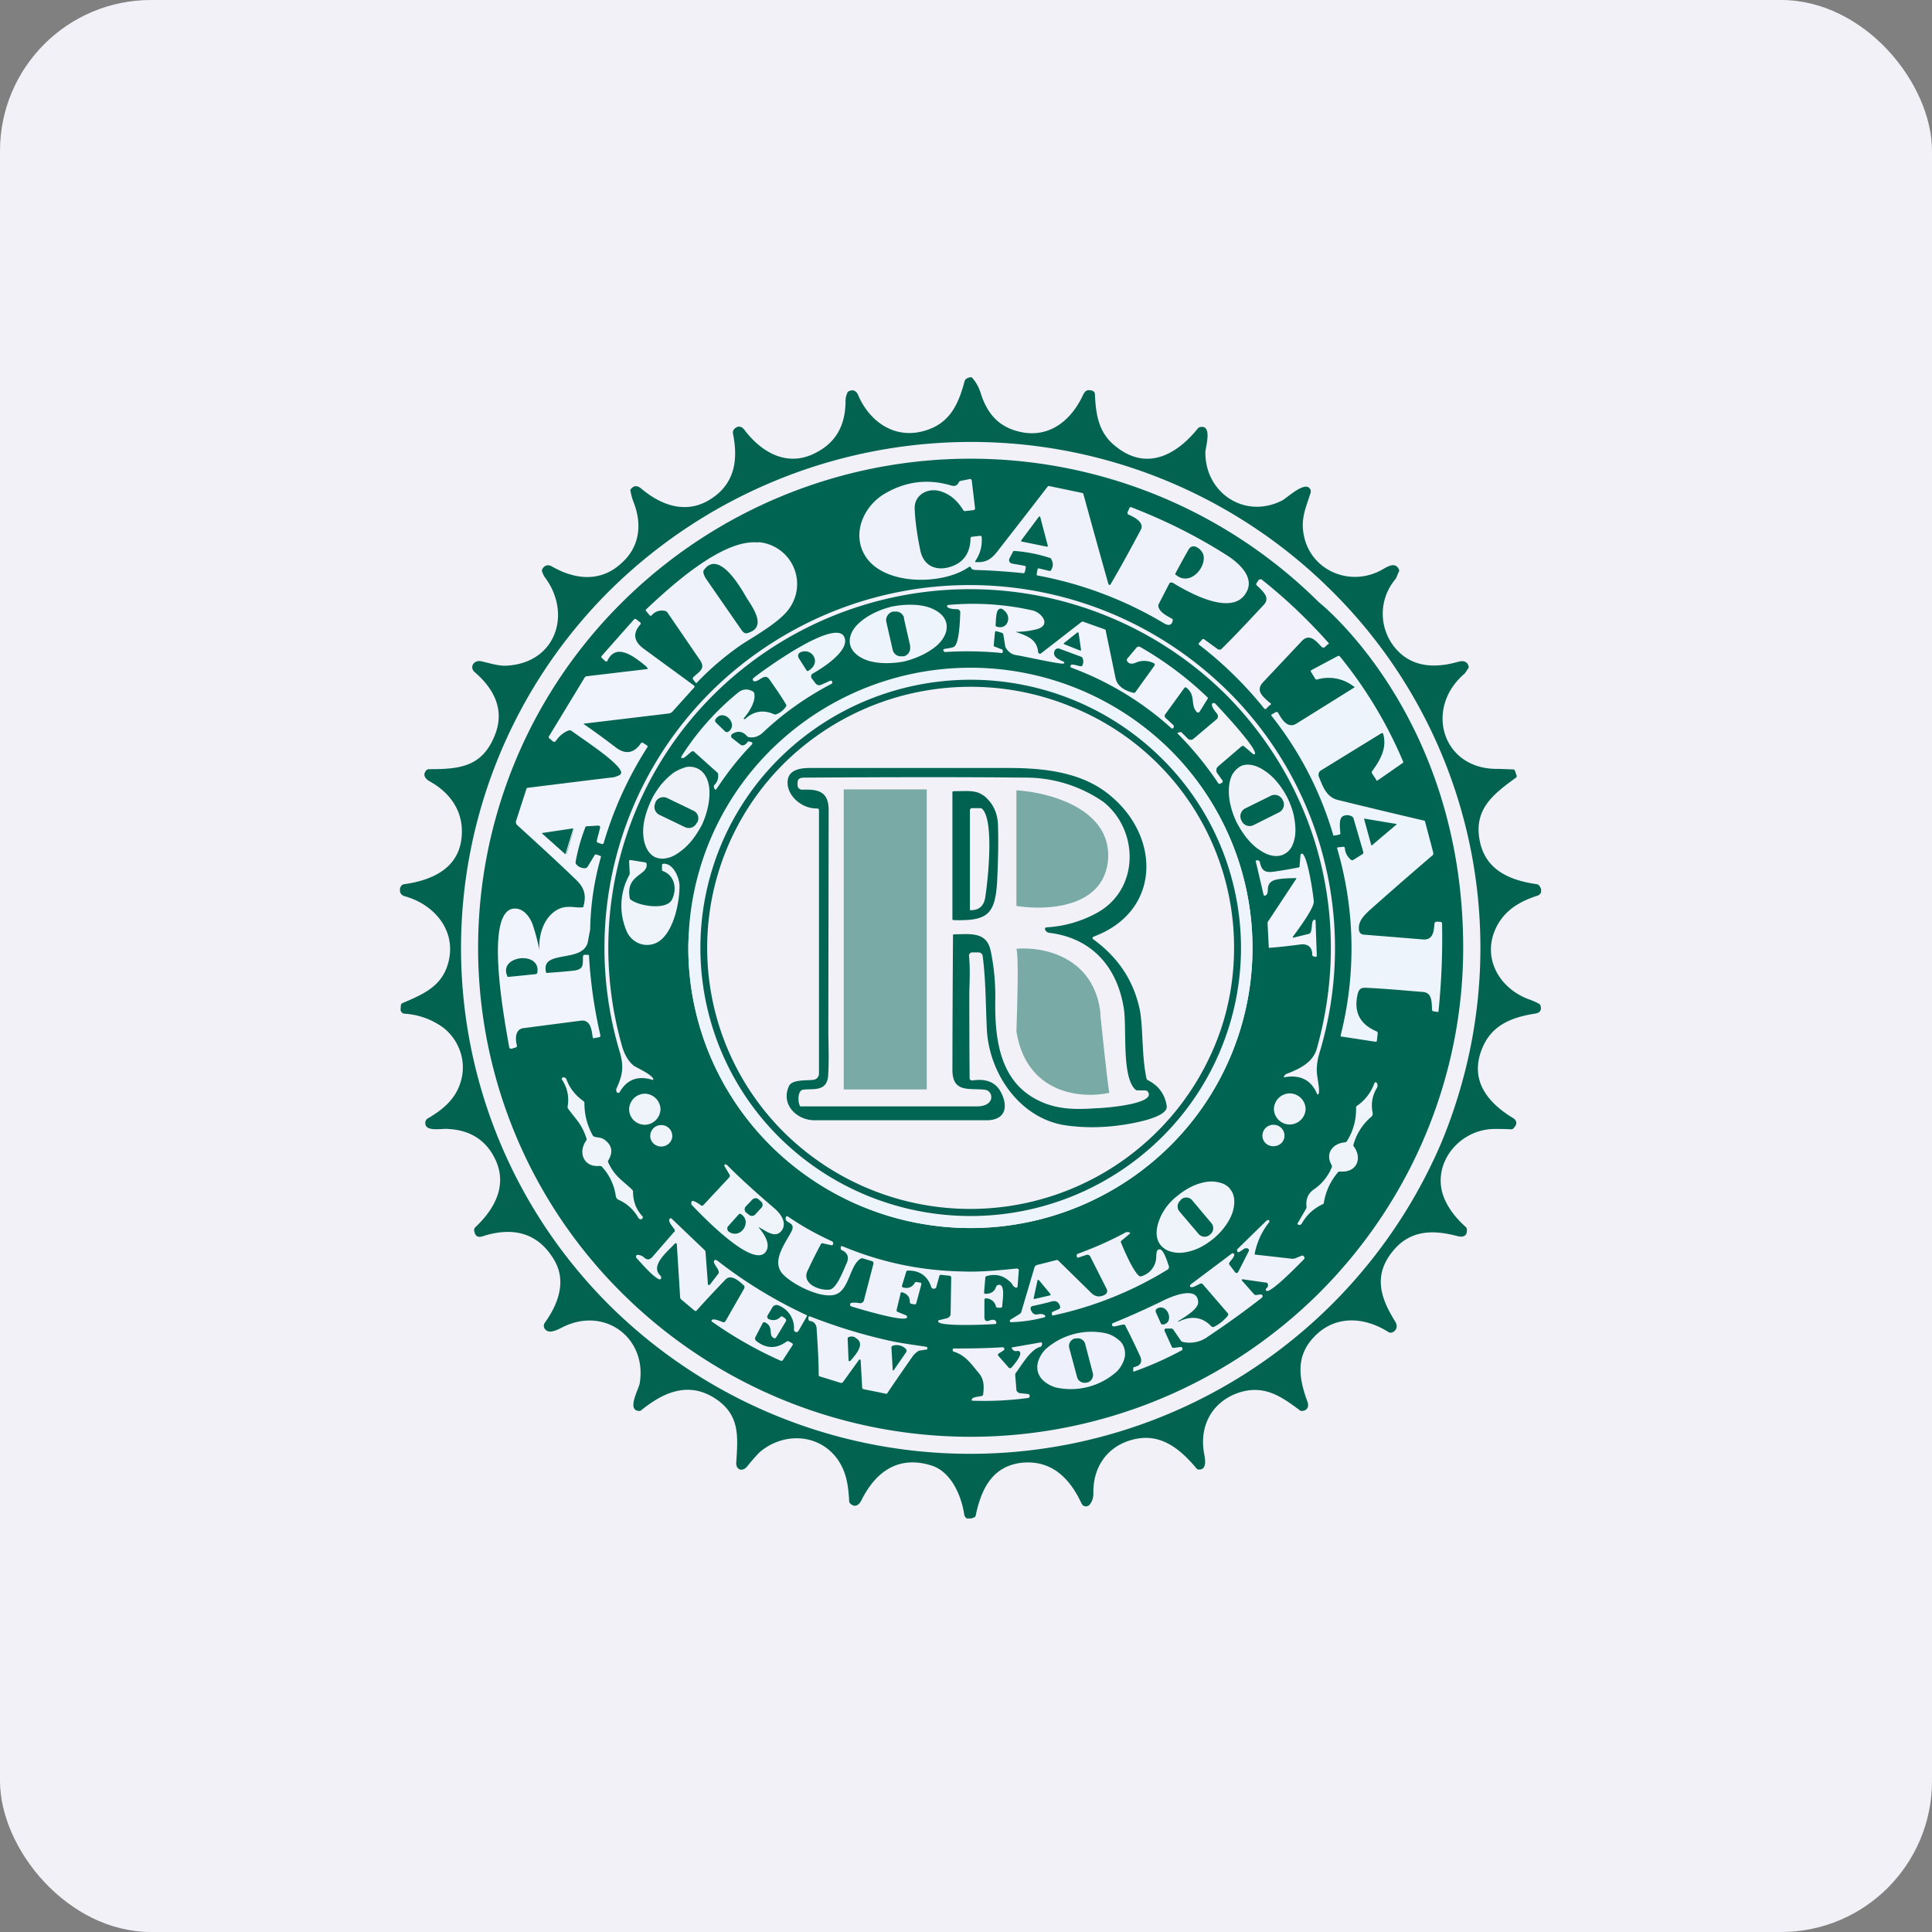 <!-- by FastBull --><svg xmlns="http://www.w3.org/2000/svg" width="64" height="64" viewBox="0 0 64 64"><rect x="0" y="0" width="64" height="64" fill="#808080" stroke="none"/><rect x="0" y="0" width="64" height="64" rx="5" ry="5" fill="#f2f1f8" /><path fill="#f2f1f8" d="M 2.75,2 L 61.55,2 L 61.55,60.80 L 2.75,60.80 L 2.75,2" /><path d="M 32.12,12.50 L 32.19,12.50 C 32.33,12.65 32.42,12.82 32.48,13 C 32.66,13.59 32.98,14.05 33.59,14.25 C 34.61,14.59 35.42,14.04 35.86,13.12 C 35.93,12.96 36,12.89 36.17,12.94 A 0.12,0.12 0 0,1 36.27,13.05 C 36.30,13.73 36.39,14.34 36.95,14.78 C 37.98,15.62 38.98,15.07 39.69,14.18 A 0.12,0.12 0 0,1 39.75,14.15 C 40.17,14.05 39.94,14.80 39.93,14.97 C 39.91,16.32 41.23,17.21 42.47,16.58 C 42.66,16.48 43.28,15.87 43.42,16.24 L 43.42,16.31 C 43.26,16.82 43.08,17.18 43.19,17.72 C 43.40,18.87 44.68,19.46 45.75,18.89 C 45.92,18.80 46.21,18.58 46.34,18.86 A 0.09,0.09 0 0,1 46.34,18.94 C 46.30,19.01 46.27,19.12 46.23,19.18 A 1.77,1.77 0 0,0 46.23,21.48 C 46.76,22.10 47.52,22.15 48.31,21.92 C 48.47,21.88 48.60,21.90 48.65,22.07 A 0.11,0.11 0 0,1 48.64,22.14 C 48.59,22.20 48.56,22.27 48.51,22.32 C 47.17,23.47 47.78,25.50 49.62,25.47 A 24.61,24.61 0 0,1 50.15,25.49 L 50.18,25.52 L 50.24,25.69 A 0.06,0.06 0 0,1 50.22,25.76 C 49.46,26.31 48.81,26.81 49.02,27.86 C 49.21,28.81 49.99,29.16 50.91,29.29 A 0.11,0.11 0 0,1 50.98,29.33 C 51.01,29.36 51.04,29.41 51.05,29.46 L 51.05,29.57 L 51,29.63 A 0.16,0.16 0 0,1 50.93,29.67 C 50.41,29.84 49.96,30.08 49.66,30.55 C 49.03,31.56 49.56,32.68 50.61,33.09 C 50.78,33.15 50.89,33.20 50.98,33.25 A 0.11,0.11 0 0,1 51.03,33.31 C 51.08,33.48 51,33.56 50.83,33.58 C 50.04,33.71 49.40,33.97 49.09,34.75 C 48.69,35.76 49.24,36.50 50.11,37.03 C 50.26,37.12 50.27,37.24 50.14,37.37 A 0.08,0.08 0 0,1 50.07,37.41 A 9.31,9.31 0 0,0 49.43,37.40 C 48.23,37.46 47.33,38.70 47.90,39.82 C 48.05,40.12 48.27,40.39 48.56,40.65 A 0.11,0.11 0 0,1 48.59,40.71 C 48.62,40.96 48.45,41 48.25,40.94 C 47.41,40.72 46.67,40.77 46.12,41.47 C 45.49,42.26 45.73,43 46.22,43.78 C 46.30,43.92 46.28,44.05 46.14,44.13 A 0.15,0.15 0 0,1 46,44.13 C 45.17,43.60 44.18,43.56 43.49,44.33 C 42.92,44.96 43.03,45.67 43.31,46.43 C 43.37,46.59 43.31,46.73 43.13,46.74 A 0.11,0.11 0 0,1 43.06,46.72 C 42.41,46.23 41.83,45.84 40.96,46.16 C 40.13,46.48 39.72,47.26 39.89,48.16 C 39.93,48.37 39.98,48.70 39.70,48.68 A 0.09,0.09 0 0,1 39.64,48.65 C 39.05,47.94 38.38,47.43 37.45,47.71 C 36.64,47.95 36.20,48.64 36.22,49.47 C 36.22,49.64 36.17,49.76 36.08,49.86 A 0.16,0.16 0 0,1 35.83,49.81 C 35.44,48.97 34.83,48.34 33.81,48.46 C 32.85,48.59 32.50,49.35 32.32,50.21 A 0.07,0.07 0 0,1 32.28,50.26 L 32.18,50.30 L 32.02,50.30 C 31.99,50.27 31.94,50.22 31.94,50.16 C 31.84,49.52 31.49,48.71 30.80,48.53 C 29.72,48.22 28.99,48.78 28.53,49.71 C 28.44,49.88 28.30,49.95 28.15,49.79 A 0.13,0.13 0 0,1 28.13,49.72 C 28.10,49.20 28.04,48.75 27.73,48.32 C 27.11,47.48 25.94,47.44 25.16,48.11 C 25.09,48.18 24.95,48.33 24.74,48.59 C 24.58,48.77 24.37,48.68 24.39,48.44 C 24.44,47.63 24.52,46.92 23.77,46.38 C 22.88,45.75 22.04,46.07 21.25,46.71 A 0.11,0.11 0 0,1 21.19,46.74 C 20.74,46.74 21.15,46.04 21.19,45.83 C 21.44,44.35 20.08,43.30 18.71,43.93 C 18.53,44.01 18.19,44.24 18.04,44.01 A 0.17,0.17 0 0,1 18.04,43.83 C 18.52,43.16 18.80,42.37 18.29,41.63 C 17.79,40.87 17.04,40.64 16.06,40.93 C 15.88,41 15.75,41 15.71,40.78 A 0.14,0.14 0 0,1 15.75,40.65 C 16.48,39.96 16.89,39.08 16.25,38.13 C 15.94,37.68 15.47,37.43 14.85,37.40 C 14.64,37.37 14.05,37.52 14.09,37.17 A 0.17,0.17 0 0,1 14.17,37.05 C 14.65,36.77 15.05,36.44 15.23,35.93 C 15.48,35.26 15.26,34.52 14.72,34.07 A 2.42,2.42 0 0,0 13.40,33.58 A 0.14,0.14 0 0,1 13.27,33.43 L 13.28,33.29 L 13.30,33.25 L 13.33,33.23 C 14.09,32.91 14.71,32.63 14.88,31.76 C 15.07,30.76 14.35,29.95 13.41,29.69 C 13.31,29.66 13.27,29.61 13.25,29.53 L 13.25,29.43 C 13.28,29.34 13.32,29.30 13.39,29.29 C 14.39,29.15 15.28,28.71 15.30,27.58 C 15.32,26.81 14.86,26.22 14.21,25.87 C 14.06,25.77 14,25.65 14.13,25.51 A 0.11,0.11 0 0,1 14.21,25.48 C 15.22,25.48 15.97,25.41 16.39,24.36 C 16.73,23.52 16.37,22.82 15.72,22.26 C 15.54,22.10 15.70,21.84 15.96,21.91 C 16.23,21.97 16.53,22.07 16.80,22.05 C 18.43,21.95 18.95,20.31 18.04,19.11 A 0.80,0.80 0 0,1 17.96,18.94 A 0.11,0.11 0 0,1 17.96,18.86 C 18.04,18.71 18.17,18.69 18.31,18.78 C 19.06,19.20 19.89,19.29 20.57,18.67 C 21.17,18.15 21.29,17.41 20.99,16.64 A 1.80,1.80 0 0,1 20.88,16.22 L 20.90,16.20 C 21.01,16.06 21.14,16.09 21.26,16.20 C 21.97,16.79 22.83,17.06 23.65,16.46 C 24.35,15.95 24.45,15.20 24.28,14.36 A 0.18,0.18 0 0,1 24.36,14.18 C 24.46,14.10 24.57,14.12 24.66,14.24 C 25.21,14.97 26.04,15.46 26.94,15.04 C 27.67,14.70 28.01,14.12 28.01,13.27 C 28.01,13.21 28.02,13.13 28.06,13.04 A 0.11,0.11 0 0,1 28.10,12.97 C 28.28,12.87 28.39,12.97 28.45,13.14 C 28.82,13.95 29.58,14.51 30.51,14.30 C 31.42,14.09 31.73,13.46 31.95,12.64 C 31.97,12.56 32.02,12.53 32.12,12.50 L 32.12,12.50 M 49.04,31.40 A 16.63,16.63 0 0,0 44.10,19.56 A 16.91,16.91 0 0,0 32.15,14.64 A 17.02,17.02 0 0,0 20.20,19.56 A 16.70,16.70 0 0,0 20.20,43.25 A 16.97,16.97 0 0,0 47.76,37.82 C 48.60,35.78 49.04,33.61 49.04,31.41 L 49.04,31.40" fill="#026450" /><path d="M 48.47,31.40 C 48.47,35.69 46.74,39.80 43.69,42.84 A 16.38,16.38 0 0,1 20.61,42.84 A 16.11,16.11 0 0,1 20.61,19.95 A 16.38,16.38 0 0,1 43.69,19.95 C 43.69,19.95 48.47,23.71 48.47,31.40 M 41.49,31.40 C 41.49,28.94 40.51,26.59 38.77,24.85 A 9.39,9.39 0 0,0 32.15,22.14 C 29.67,22.14 25.53,24.85 25.53,24.85 C 25.53,24.85 22.80,28.94 22.80,31.40 C 22.80,33.86 23.79,36.22 25.53,37.95 A 9.39,9.39 0 0,0 38.77,37.95 A 9.23,9.23 0 0,0 41.49,31.40" fill="#006453" /><path d="M 34.77,18.48 A 4.82,4.82 0 0,0 33.58,18.25 A 0.07,0.07 0 0,0 33.55,18.29 L 33.44,18.50 A 0.13,0.13 0 0,0 33.44,18.61 A 0.13,0.13 0 0,0 33.53,18.67 L 33.93,18.74 A 0.05,0.05 0 0,1 33.98,18.80 L 33.95,18.95 L 33.92,18.99 A 21.63,21.63 0 0,0 32.30,18.88 C 32.20,18.87 32.19,18.85 32.15,18.78 A 0.03,0.03 0 0,0 32.11,18.78 L 32.10,18.78 C 31.27,19.37 29.39,19.41 28.72,18.50 C 28.19,17.78 28.55,16.82 29.28,16.37 C 29.98,15.95 30.72,15.85 31.50,16.08 C 31.62,16.12 31.71,16.09 31.76,15.98 A 0.09,0.09 0 0,1 31.82,15.93 L 32.12,15.87 A 0.06,0.06 0 0,1 32.18,15.89 L 32.19,15.91 L 32.30,16.84 A 0.06,0.06 0 0,1 32.24,16.90 L 31.97,16.93 A 0.06,0.06 0 0,1 31.91,16.90 C 31.70,16.56 31.45,16.36 31.14,16.27 C 30.72,16.15 30.28,16.40 30.30,16.86 C 30.32,17.31 30.39,17.77 30.49,18.25 C 30.62,18.81 31.09,18.93 31.56,18.75 C 31.94,18.60 32.14,18.30 32.15,17.83 L 32.16,17.79 L 32.20,17.78 L 32.46,17.75 L 32.49,17.75 A 0.06,0.06 0 0,1 32.52,17.79 L 32.52,17.81 A 1.18,1.18 0 0,1 32.31,18.58 A 0.04,0.04 0 0,0 32.31,18.62 L 32.34,18.62 C 32.69,18.64 32.87,18.50 33.09,18.20 A 376.90,376.90 0 0,0 34.72,16.10 L 34.75,16.10 L 35.85,16.33 A 0.06,0.06 0 0,1 35.89,16.37 A 395.31,395.31 0 0,0 36.71,19.32 C 36.74,19.40 36.77,19.40 36.81,19.32 C 37.15,18.74 37.47,18.15 37.79,17.55 C 37.92,17.30 37.57,17.13 37.37,17.04 A 0.05,0.05 0 0,1 37.35,17.02 L 37.35,16.97 L 37.41,16.84 A 0.05,0.05 0 0,1 37.47,16.80 C 38.58,17.23 39.63,17.75 40.62,18.38 C 41.02,18.63 41.60,19.13 41.27,19.65 C 40.80,20.43 39.38,19.63 38.84,19.30 L 38.82,19.30 A 0.07,0.07 0 0,0 38.73,19.34 L 38.39,20 A 0.13,0.13 0 0,0 38.37,20.08 C 38.41,20.29 38.66,20.40 38.83,20.50 L 38.85,20.52 L 38.85,20.55 C 38.82,20.72 38.71,20.73 38.58,20.66 A 12.69,12.69 0 0,0 34.35,19.06 L 34.34,19.02 L 34.37,18.86 A 0.04,0.04 0 0,1 34.39,18.83 L 34.42,18.83 L 34.75,18.91 L 34.80,18.91 C 34.82,18.89 34.83,18.88 34.83,18.86 C 34.89,18.76 34.89,18.65 34.83,18.53 A 0.11,0.11 0 0,0 34.76,18.47 L 34.77,18.48 M 33.83,17.90 L 33.83,17.92 A 0.03,0.03 0 0,0 33.83,17.94 L 33.85,17.94 L 34.68,18.11 L 34.69,18.11 A 0.03,0.03 0 0,0 34.71,18.09 L 34.71,18.08 L 34.46,17.13 A 0.03,0.03 0 0,0 34.44,17.11 A 0.03,0.03 0 0,0 34.42,17.11 L 33.83,17.90 L 33.83,17.90 M 39.37,18.21 A 30.77,30.77 0 0,0 38.93,19.01 C 38.93,19.02 38.93,19.03 38.95,19.04 C 39.45,19.46 40.03,18.71 39.84,18.32 C 39.76,18.17 39.51,17.97 39.37,18.21 L 39.37,18.21 M 25.12,17.96 A 1.39,1.39 0 0,1 26.19,20.09 C 25.91,20.56 25.08,21.02 24.57,21.35 A 9.43,9.43 0 0,0 23.07,22.63 A 0.05,0.05 0 0,1 23.04,22.61 L 22.96,22.51 A 0.05,0.05 0 0,1 22.95,22.47 L 22.96,22.44 C 23.14,22.26 23.39,22.16 23.19,21.87 L 22.11,20.29 A 0.13,0.13 0 0,0 22.04,20.24 A 0.44,0.44 0 0,0 21.60,20.37 A 0.05,0.05 0 0,1 21.51,20.37 L 21.41,20.25 A 0.05,0.05 0 0,1 21.39,20.21 A 0.05,0.05 0 0,1 21.41,20.18 C 22.20,19.44 23.92,17.85 25.11,17.97 L 25.12,17.96 M 24.73,19.80 C 24.53,19.45 23.81,18.20 23.32,18.88 A 0.11,0.11 0 0,0 23.30,18.96 C 23.31,19.03 23.34,19.10 23.40,19.19 L 24.55,20.85 C 24.62,20.95 24.68,21.02 24.82,20.95 C 25.40,20.75 24.92,20.10 24.73,19.80 L 24.73,19.80" fill="#eff1fb" /><path d="M 41.69,19.22 A 0.08,0.08 0 0,1 41.75,19.19 A 0.08,0.08 0 0,1 41.81,19.21 A 17.32,17.32 0 0,1 44.02,21.31 L 44.02,21.33 L 43.99,21.34 L 43.87,21.45 A 0.05,0.05 0 0,1 43.84,21.45 L 43.79,21.44 C 43.62,21.26 43.39,20.96 43.13,21.23 L 41.85,22.59 C 41.56,22.89 41.86,23.09 42.06,23.28 A 0.04,0.04 0 0,1 42.06,23.36 L 41.96,23.46 A 0.05,0.05 0 0,1 41.87,23.46 A 12.71,12.71 0 0,0 39.71,21.35 A 0.05,0.05 0 0,1 39.71,21.31 L 39.82,21.19 C 39.82,21.18 39.83,21.17 39.85,21.17 L 39.88,21.17 L 40.32,21.49 C 40.34,21.51 40.37,21.52 40.40,21.52 C 40.43,21.52 40.46,21.51 40.48,21.48 C 40.95,21.02 41.40,20.53 41.86,20.04 C 42.09,19.80 41.84,19.59 41.63,19.39 A 0.06,0.06 0 0,1 41.63,19.31 L 41.69,19.22 L 41.69,19.22 M 42.60,35.58 C 43.05,35.41 43.49,35.20 43.62,34.74 C 44.80,30.56 43.72,26.16 40.63,23.03 A 12.05,12.05 0 0,0 24.71,22.07 A 11.83,11.83 0 0,0 20.58,34.56 C 20.65,34.85 20.79,35.16 21.02,35.32 C 21.16,35.40 21.59,35.60 21.64,35.74 C 21.64,35.77 21.64,35.78 21.61,35.77 C 21.11,35.62 20.76,35.77 20.52,36.19 L 20.51,36.20 L 20.45,36.20 C 20.41,36.16 20.40,36.09 20.43,36.04 C 20.62,35.62 20.67,35.35 20.54,34.88 A 11.97,11.97 0 0,1 25.01,21.68 C 29.89,18.17 36.56,18.73 40.79,23.01 A 11.98,11.98 0 0,1 43.70,34.91 C 43.64,35.12 43.62,35.30 43.62,35.46 C 43.62,35.69 43.75,36.16 43.67,36.25 L 43.66,36.25 A 0.03,0.03 0 0,1 43.63,36.25 L 43.63,36.24 C 43.44,35.78 43.08,35.60 42.58,35.68 A 0.03,0.03 0 0,1 42.53,35.66 L 42.53,35.65 L 42.60,35.58 L 42.60,35.58" fill="#f2f1fc" /><path d="M 33.64,20.93 C 34.01,21.06 34.34,21.16 34.39,21.59 A 0.06,0.06 0 0,0 34.49,21.64 L 35.83,20.60 A 0.08,0.08 0 0,1 35.90,20.60 L 36.60,20.85 L 36.63,20.87 L 36.63,20.90 L 36.95,22.44 C 37,22.74 37.27,22.88 37.54,22.95 A 0.07,0.07 0 0,0 37.61,22.93 L 38.25,22.04 L 38.25,22.03 A 0.04,0.04 0 0,0 38.25,22 L 38.24,21.98 A 0.69,0.69 0 0,0 37.63,21.95 C 37.52,22 37.38,22.01 37.33,21.88 A 0.07,0.07 0 0,1 37.35,21.81 L 37.66,21.44 L 37.70,21.42 L 37.75,21.42 A 11.34,11.34 0 0,1 40.01,23.11 L 40.01,23.14 L 39.73,23.59 L 39.71,23.60 A 0.05,0.05 0 0,1 39.67,23.60 L 39.66,23.60 C 39.41,23.37 39.64,23.04 39.29,22.77 L 39.26,22.77 L 39.24,22.78 L 38.61,23.65 A 0.09,0.09 0 0,0 38.61,23.78 L 38.88,24.03 L 38.88,24.04 A 0.05,0.05 0 0,1 38.88,24.08 L 38.88,24.10 L 38.86,24.12 A 0.04,0.04 0 0,1 38.80,24.12 A 10.21,10.21 0 0,0 35.47,22.11 A 0.06,0.06 0 0,1 35.47,22.04 C 35.50,21.97 35.73,22.07 35.80,22.07 A 0.05,0.05 0 0,0 35.86,22.03 A 0.27,0.27 0 0,0 35.86,21.80 A 0.09,0.09 0 0,0 35.80,21.75 L 35.10,21.49 A 0.13,0.13 0 0,0 34.93,21.57 C 34.86,21.77 35.09,21.85 35.23,21.92 A 0.03,0.03 0 0,1 35.25,21.97 L 35.23,21.98 C 35.15,22.02 33.93,21.74 33.65,21.70 A 0.46,0.46 0 0,1 33.34,21.49 A 0.18,0.18 0 0,1 33.30,21.41 L 33.24,21.04 A 0.08,0.08 0 0,0 33.18,20.96 L 33.01,20.91 L 32.99,20.91 A 0.04,0.04 0 0,0 32.96,20.94 L 32.92,21.36 L 32.92,21.40 L 32.95,21.42 L 33.18,21.51 C 33.19,21.51 33.20,21.51 33.21,21.53 L 33.22,21.56 C 33.22,21.61 33.21,21.65 33.16,21.63 A 11.56,11.56 0 0,0 31.30,21.60 A 0.09,0.09 0 0,1 31.25,21.55 L 31.25,21.52 C 31.24,21.48 31.56,21.48 31.62,21.41 C 31.78,21.27 31.80,20.53 31.81,20.30 A 0.13,0.13 0 0,0 31.79,20.22 A 0.13,0.13 0 0,0 31.71,20.18 C 31.66,20.18 31.39,20.18 31.37,20.08 L 31.38,20.05 L 31.41,20.04 A 8.98,8.98 0 0,1 34.20,20.22 C 34.51,20.29 34.85,20.72 34.32,20.85 A 2.84,2.84 0 0,1 33.64,20.93 L 33.64,20.93 M 33.26,20.22 C 33.19,20.15 33.13,20.14 33.07,20.20 C 32.99,20.27 32.99,20.60 32.98,20.71 A 0.05,0.05 0 0,0 33.02,20.76 C 33.38,20.87 33.53,20.43 33.26,20.22 M 35.25,21.30 L 35.24,21.31 L 35.24,21.34 L 35.25,21.34 L 35.78,21.55 L 35.80,21.55 A 0.02,0.02 0 0,0 35.81,21.52 L 35.73,20.97 A 0.02,0.02 0 0,0 35.71,20.95 L 35.69,20.95 L 35.25,21.30 L 35.25,21.30" fill="#f1f4fc" /><path d="M 31.35,20.65 C 31.40,20.89 31.29,21.15 31.04,21.38 C 30.76,21.62 30.39,21.80 29.96,21.91 C 29.54,21.99 29.12,21.99 28.77,21.89 C 28.43,21.78 28.21,21.58 28.16,21.35 C 28.11,21.11 28.22,20.84 28.49,20.61 C 28.75,20.38 29.14,20.19 29.56,20.09 C 29.98,20.01 30.41,20.01 30.74,20.11 C 31.08,20.22 31.30,20.41 31.35,20.65 L 31.35,20.65 M 29.95,20.47 A 0.28,0.28 0 0,0 29.71,20.26 L 29.58,20.26 A 0.29,0.29 0 0,0 29.40,20.39 A 0.28,0.28 0 0,0 29.36,20.60 L 29.57,21.52 A 0.28,0.28 0 0,0 29.80,21.74 L 29.95,21.74 A 0.29,0.29 0 0,0 30.15,21.50 L 30.15,21.39 L 29.94,20.47 M 24.64,23.78 L 24.64,23.82 L 24.68,23.82 C 24.96,23.56 25.28,23.50 25.64,23.66 A 0.11,0.11 0 0,0 25.72,23.66 A 0.67,0.67 0 0,0 26.04,23.40 A 0.05,0.05 0 0,0 26.04,23.34 C 25.87,23.05 25.68,22.78 25.49,22.51 C 25.33,22.28 25.16,22.58 24.99,22.57 A 0.06,0.06 0 0,1 24.94,22.53 A 0.06,0.06 0 0,1 24.96,22.46 C 25.27,22.21 27.74,20.41 27.98,21.13 C 28.13,21.57 27.25,22.13 26.91,22.32 A 0.11,0.11 0 0,0 26.87,22.42 L 26.88,22.46 L 27.01,22.63 A 0.16,0.16 0 0,0 27.19,22.69 L 27.50,22.55 A 0.06,0.06 0 0,1 27.57,22.58 L 27.57,22.62 C 27.57,22.63 27.57,22.64 27.55,22.65 C 26.71,23.09 25.96,23.62 25.29,24.25 C 25.15,24.39 24.98,24.45 24.81,24.42 A 0.09,0.09 0 0,1 24.75,24.39 C 24.61,24.23 24.45,24.20 24.28,24.30 A 0.09,0.09 0 0,0 24.22,24.37 A 0.09,0.09 0 0,0 24.25,24.45 L 24.52,24.66 A 0.11,0.11 0 0,0 24.60,24.69 C 24.66,24.69 24.71,24.65 24.75,24.60 A 0.07,0.07 0 0,1 24.81,24.56 L 24.88,24.58 L 24.91,24.59 A 0.04,0.04 0 0,1 24.92,24.63 L 24.92,24.65 C 24.47,25.11 24.09,25.60 23.74,26.13 C 23.71,26.17 23.69,26.17 23.67,26.13 L 23.65,26.09 L 23.65,26.05 C 23.65,26.02 23.65,26.01 23.67,26 C 23.76,25.91 23.80,25.79 23.79,25.67 A 0.11,0.11 0 0,0 23.76,25.59 L 22.99,24.90 A 0.06,0.06 0 0,0 22.91,24.90 C 22.85,24.93 22.65,25.15 22.60,25.11 L 22.57,25.11 L 22.57,25.09 A 0.04,0.04 0 0,1 22.57,25.06 A 8.84,8.84 0 0,1 24.43,22.96 C 24.58,22.83 24.75,22.80 24.93,22.90 A 0.09,0.09 0 0,1 24.98,22.95 C 25.06,23.22 24.80,23.61 24.64,23.79 L 24.64,23.78 M 26.78,22.22 C 27.23,21.95 26.90,21.44 26.51,21.61 A 0.14,0.14 0 0,0 26.44,21.70 A 0.14,0.14 0 0,0 26.46,21.80 L 26.72,22.21 A 0.04,0.04 0 0,0 26.78,22.22 L 26.78,22.22 M 24.03,24.24 L 24.07,24.25 L 24.11,24.25 C 24.51,24.01 23.94,23.41 23.69,23.85 L 23.69,23.88 L 23.70,23.92 L 24.03,24.24 L 24.03,24.24 M 45.76,24.29 L 43.76,25.52 A 0.17,0.17 0 0,0 43.69,25.73 C 43.82,26.05 43.93,26.40 44.32,26.50 A 261.86,261.86 0 0,0 47.20,27.19 L 47.48,28.25 L 47.48,28.29 L 47.47,28.32 A 151.96,151.96 0 0,0 45.35,30.17 C 45.14,30.37 44.98,30.55 45.02,30.82 A 0.16,0.16 0 0,0 45.17,30.96 L 47.14,31.12 C 47.49,31.15 47.50,30.81 47.52,30.58 L 47.54,30.55 L 47.59,30.53 L 47.73,30.54 C 47.73,30.54 47.75,30.54 47.76,30.56 L 47.77,30.59 A 23.79,23.79 0 0,1 47.65,33.52 L 47.61,33.52 L 47.48,33.50 L 47.45,33.49 L 47.44,33.46 C 47.42,33.23 47.46,32.89 47.14,32.86 C 46.51,32.81 45.87,32.75 45.23,32.72 C 45.08,32.72 45.02,32.77 44.98,32.91 C 44.83,33.51 45.04,33.93 45.61,34.17 L 45.63,34.19 L 45.64,34.22 L 45.61,34.48 L 45.60,34.50 L 45.57,34.51 L 44.46,34.34 L 44.43,34.34 A 0.04,0.04 0 0,1 44.41,34.31 L 44.41,34.30 A 11.74,11.74 0 0,0 44.29,28.09 A 0.04,0.04 0 0,1 44.32,28.07 L 44.50,28.05 A 0.05,0.05 0 0,1 44.55,28.09 C 44.56,28.25 44.63,28.38 44.75,28.48 A 0.07,0.07 0 0,0 44.84,28.48 L 45.14,28.29 A 0.07,0.07 0 0,0 45.16,28.22 L 44.84,27.12 A 0.11,0.11 0 0,0 44.79,27.05 C 44.69,26.99 44.58,26.99 44.48,27.04 C 44.34,27.13 44.39,27.44 44.40,27.59 L 44.40,27.63 L 44.36,27.65 L 44.20,27.68 L 44.17,27.68 A 11.55,11.55 0 0,0 42.11,23.70 A 0.05,0.05 0 0,1 42.14,23.66 L 42.26,23.59 A 0.05,0.05 0 0,1 42.30,23.59 A 0.04,0.04 0 0,1 42.34,23.61 C 42.45,23.82 42.65,24.14 42.93,23.98 A 1135.86,1135.86 0 0,0 44.87,22.77 A 0.05,0.05 0 0,0 44.83,22.73 A 1.35,1.35 0 0,0 43.63,22.51 A 0.06,0.06 0 0,1 43.56,22.47 L 43.43,22.26 L 43.42,22.24 L 43.42,22.23 A 0.04,0.04 0 0,1 43.44,22.20 L 44.32,21.73 A 0.06,0.06 0 0,1 44.39,21.75 A 14.41,14.41 0 0,1 46.49,25.25 L 46.46,25.28 L 45.64,25.85 A 0.04,0.04 0 0,1 45.59,25.85 L 45.59,25.83 L 45.45,25.62 A 0.07,0.07 0 0,1 45.45,25.55 C 45.73,25.17 45.95,24.78 45.82,24.31 L 45.82,24.30 L 45.80,24.29 A 0.03,0.03 0 0,0 45.77,24.29 L 45.76,24.29 M 45.21,27.12 L 45.19,27.12 L 45.19,27.14 L 45.42,27.98 L 45.42,28 L 45.45,28 L 46.24,27.33 A 0.02,0.02 0 0,0 46.24,27.29 L 46.23,27.29 L 45.21,27.12 L 45.21,27.12 M 41.49,31.40 C 41.49,33.86 40.51,36.22 38.77,37.95 A 9.39,9.39 0 0,1 25.53,37.95 A 9.23,9.23 0 0,1 25.53,24.85 A 9.39,9.39 0 0,1 38.77,24.85 A 9.23,9.23 0 0,1 41.49,31.40 M 41.11,31.40 C 41.11,29.05 40.16,26.78 38.48,25.12 A 9,9 0 0,0 25.82,25.12 A 8.84,8.84 0 0,0 25.82,37.68 A 9,9 0 0,0 38.48,37.68 A 8.84,8.84 0 0,0 41.11,31.40 L 41.11,31.40" fill="#eef4fc" /><path d="M 41.11,31.40 C 41.11,33.75 40.16,36.02 38.48,37.68 A 9,9 0 0,1 25.82,37.68 A 8.84,8.84 0 0,1 25.82,25.12 A 9,9 0 0,1 38.48,25.12 A 8.84,8.84 0 0,1 41.11,31.40 L 41.11,31.40 M 40.88,31.40 A 8.59,8.59 0 0,0 35.49,23.41 A 8.79,8.79 0 0,0 25.98,25.28 A 8.61,8.61 0 0,0 25.98,37.52 A 8.77,8.77 0 0,0 40.21,34.71 C 40.66,33.66 40.88,32.53 40.88,31.40 L 40.88,31.40" fill="#026153" /><path d="M 40.32,23.64 C 40.29,23.62 40.06,23.34 40.18,23.29 L 40.21,23.29 L 40.25,23.30 C 40.42,23.48 41.67,24.81 41.57,24.98 L 41.56,24.98 A 0.04,0.04 0 0,1 41.51,24.98 L 41.22,24.73 A 0.07,0.07 0 0,0 41.12,24.73 L 40.35,25.39 A 0.17,0.17 0 0,0 40.32,25.61 L 40.50,25.86 A 0.05,0.05 0 0,1 40.50,25.90 A 0.05,0.05 0 0,1 40.48,25.93 L 40.42,25.96 A 0.05,0.05 0 0,1 40.36,25.95 A 11.03,11.03 0 0,0 39,24.29 L 39.02,24.27 L 39.04,24.27 L 39.09,24.25 A 0.08,0.08 0 0,1 39.16,24.28 L 39.35,24.47 A 0.14,0.14 0 0,0 39.54,24.47 L 40.31,23.82 A 0.13,0.13 0 0,0 40.31,23.64 L 40.32,23.64" fill="#f2f4f8" /><path d="M 42.53,28.30 C 42.31,28.41 42.02,28.36 41.73,28.16 C 41.43,27.97 41.17,27.63 40.97,27.25 A 2.71,2.71 0 0,1 40.76,26.66 A 1.97,1.97 0 0,1 40.71,26.10 C 40.72,25.93 40.76,25.78 40.82,25.66 C 40.90,25.53 40.98,25.45 41.10,25.38 C 41.31,25.28 41.60,25.33 41.89,25.53 C 42.19,25.72 42.46,26.06 42.65,26.43 C 42.74,26.62 42.82,26.83 42.86,27.02 C 42.90,27.23 42.92,27.41 42.91,27.59 C 42.90,27.76 42.86,27.90 42.80,28.03 A 0.60,0.60 0 0,1 42.53,28.30 L 42.53,28.30 M 42.49,26.50 A 0.29,0.29 0 0,0 42.10,26.36 L 41.25,26.78 A 0.29,0.29 0 0,0 41.12,27.17 L 41.13,27.19 A 0.29,0.29 0 0,0 41.53,27.33 L 42.37,26.91 A 0.29,0.29 0 0,0 42.50,26.52 L 42.49,26.50 M 21.69,28.39 C 21.48,28.28 21.34,28.03 21.31,27.67 C 21.28,27.33 21.38,26.92 21.57,26.52 C 21.65,26.33 21.78,26.15 21.90,25.99 C 22.03,25.84 22.16,25.71 22.31,25.60 C 22.45,25.51 22.59,25.45 22.73,25.41 A 0.61,0.61 0 0,1 23.11,25.46 C 23.33,25.56 23.48,25.82 23.50,26.17 C 23.52,26.52 23.43,26.94 23.25,27.33 C 23.15,27.51 23.04,27.69 22.91,27.85 A 1.99,1.99 0 0,1 22.49,28.24 C 22.35,28.34 22.21,28.41 22.07,28.43 A 0.61,0.61 0 0,1 21.69,28.39 L 21.69,28.39 M 23.10,27.24 A 0.28,0.28 0 0,0 22.96,26.85 L 22.11,26.44 A 0.29,0.29 0 0,0 21.71,26.58 L 21.71,26.60 A 0.29,0.29 0 0,0 21.84,26.99 L 22.69,27.40 A 0.29,0.29 0 0,0 23.08,27.26 L 23.10,27.24 L 23.10,27.24" fill="#eff2f8" /><path d="M 27.08,26.78 C 26.65,26.80 26.19,26.48 26.10,26.05 C 26.02,25.54 26.41,25.44 26.84,25.44 L 33.38,25.44 C 34.58,25.44 35.87,25.57 36.81,26.38 C 38.46,27.77 38.44,30.21 36.22,31.03 L 36.20,31.05 A 0.04,0.04 0 0,0 36.20,31.10 L 36.21,31.11 C 37.06,31.73 37.58,32.52 37.77,33.52 C 37.87,34.15 37.82,34.99 37.98,35.73 A 0.08,0.08 0 0,0 38.02,35.78 C 38.38,35.96 38.59,36.25 38.65,36.64 C 38.70,37.04 37.38,37.24 37.07,37.28 C 36.47,37.36 35.88,37.36 35.31,37.28 C 33.78,37.06 32.76,35.55 32.69,34.09 C 32.65,33.27 32.66,32.49 32.55,31.65 A 0.14,0.14 0 0,0 32.41,31.55 L 32.20,31.55 A 0.11,0.11 0 0,0 32.13,31.58 A 0.11,0.11 0 0,0 32.10,31.66 C 32.14,32.08 32.12,32.51 32.11,32.86 A 335.40,335.40 0 0,0 32.12,35.74 A 0.11,0.11 0 0,0 32.18,35.79 A 0.11,0.11 0 0,0 32.22,35.79 C 32.71,35.72 33.03,35.87 33.20,36.27 C 33.41,36.76 33.23,37.11 32.68,37.11 L 26.98,37.11 C 26.39,37.11 25.85,36.58 26.14,35.97 C 26.25,35.75 26.74,35.80 26.95,35.77 A 0.21,0.21 0 0,0 27.13,35.58 L 27.13,26.83 A 0.04,0.04 0 0,0 27.10,26.79 L 27.08,26.79 L 27.08,26.78 M 31.59,30.95 C 32.12,30.95 32.69,30.84 32.82,31.51 C 32.93,32.03 32.98,32.59 32.97,33.13 C 32.95,34.43 33.12,35.84 34.41,36.46 C 35.02,36.76 35.65,36.76 36.34,36.71 C 36.57,36.71 38.34,36.57 38.02,36.16 A 0.11,0.11 0 0,0 37.94,36.12 L 37.69,36.12 C 37.67,36.12 37.64,36.12 37.62,36.10 C 37.15,35.70 37.33,34.06 37.23,33.42 C 37.02,32.05 36.18,31.07 34.75,30.90 A 0.17,0.17 0 0,1 34.62,30.79 A 0.06,0.06 0 0,1 34.62,30.75 A 0.05,0.05 0 0,1 34.66,30.72 A 3.92,3.92 0 0,0 36.32,30.25 C 37.75,29.48 37.74,27.52 36.56,26.57 A 4.51,4.51 0 0,0 33.91,25.76 C 32.20,25.74 29.79,25.74 26.67,25.76 C 26.45,25.76 26.41,25.81 26.42,26.02 A 0.15,0.15 0 0,0 26.57,26.16 C 27.09,26.14 27.44,26.21 27.45,26.81 L 27.44,34.16 C 27.44,34.51 27.47,35.17 27.43,35.67 C 27.37,36.18 26.91,36.05 26.59,36.10 C 26.41,36.14 26.43,36.55 26.51,36.65 L 32.37,36.65 C 32.97,36.65 32.92,36.14 32.63,36.10 C 32.11,36.04 31.56,36.21 31.55,35.46 A 746.37,746.37 0 0,1 31.57,30.96 L 31.60,30.96 L 31.59,30.95" fill="#006553" /><path d="M 32.57,26.34 C 32.89,26.59 33.05,26.93 33.06,27.34 C 33.08,27.97 33.06,28.60 33.03,29.23 C 32.96,30.31 32.69,30.51 31.59,30.48 A 0.04,0.04 0 0,1 31.55,30.43 L 31.55,26.26 A 0.04,0.04 0 0,1 31.59,26.21 C 31.99,26.21 32.33,26.16 32.57,26.35 L 32.57,26.34 M 32.47,26.77 L 32.18,26.77 L 32.15,26.79 L 32.13,26.82 L 32.13,30.11 A 0.04,0.04 0 0,0 32.13,30.14 A 0.04,0.04 0 0,0 32.17,30.15 C 32.44,30.15 32.60,30 32.64,29.71 C 32.73,29.13 32.93,27.22 32.55,26.81 A 0.11,0.11 0 0,0 32.48,26.77 L 32.47,26.77" fill="#006150" /><path d="M 18.56,30.09 C 18.04,30.30 17.83,30.94 17.87,31.47 C 17.87,31.49 17.87,31.49 17.87,31.47 A 7.42,7.42 0 0,0 17.64,30.61 C 17.55,30.38 17.37,30.13 17.11,30.10 C 15.96,29.97 16.75,34 16.87,34.70 L 16.88,34.72 A 0.05,0.05 0 0,0 16.92,34.74 L 16.95,34.74 L 17.08,34.70 A 0.06,0.06 0 0,0 17.12,34.62 C 17.06,34.38 17.08,34.10 17.33,34.06 L 19.25,33.81 C 19.56,33.78 19.60,34.11 19.63,34.34 A 7.39,7.39 0 0,0 19.65,34.39 A 0.05,0.05 0 0,0 19.69,34.39 L 19.84,34.36 A 0.05,0.05 0 0,0 19.89,34.30 A 15.56,15.56 0 0,1 19.51,31.64 A 0.05,0.05 0 0,0 19.47,31.63 L 19.37,31.63 A 0.06,0.06 0 0,0 19.31,31.69 L 19.31,31.83 C 19.30,32 19.30,32.10 19.04,32.15 A 22.44,22.44 0 0,1 18.10,32.23 L 18.09,32.21 C 17.99,31.81 18.31,31.75 18.68,31.68 C 19.01,31.62 19.38,31.56 19.47,31.22 L 19.55,30.79 A 9.24,9.24 0 0,1 19.91,28.38 A 0.05,0.05 0 0,0 19.88,28.35 L 19.77,28.31 A 0.06,0.06 0 0,0 19.69,28.34 L 19.46,28.72 A 0.11,0.11 0 0,1 19.37,28.76 A 0.36,0.36 0 0,1 19.08,28.62 A 0.11,0.11 0 0,1 19.07,28.54 A 6.30,6.30 0 0,1 19.40,27.38 L 19.45,27.37 L 19.81,27.35 A 0.06,0.06 0 0,1 19.88,27.40 L 19.88,27.42 L 19.77,27.84 L 19.77,27.88 L 19.79,27.91 L 19.94,27.96 A 0.05,0.05 0 0,0 20,27.92 A 12.32,12.32 0 0,1 21.46,24.73 L 21.44,24.70 L 21.29,24.60 L 21.28,24.60 A 0.04,0.04 0 0,0 21.24,24.61 C 21.01,24.95 20.73,25.01 20.40,24.76 A 27.97,27.97 0 0,0 19.33,23.98 L 19.35,23.97 L 22.19,23.63 L 22.26,23.59 L 22.99,22.78 A 0.05,0.05 0 0,0 23.01,22.74 A 0.05,0.05 0 0,0 22.99,22.71 L 21.31,21.48 C 20.99,21.24 20.96,20.97 21.21,20.69 A 0.05,0.05 0 0,0 21.21,20.62 L 21.07,20.51 L 21.04,20.50 L 21.01,20.51 L 19.93,21.73 A 0.05,0.05 0 0,0 19.93,21.79 L 20.05,21.90 A 0.04,0.04 0 0,0 20.09,21.91 L 20.11,21.91 L 20.12,21.89 C 20.42,21.26 21.04,21.78 21.40,22.07 A 8.26,8.26 0 0,0 21.47,22.16 L 19.44,22.40 A 0.09,0.09 0 0,0 19.37,22.44 L 18.18,24.40 A 0.06,0.06 0 0,0 18.21,24.47 L 18.33,24.57 A 0.05,0.05 0 0,0 18.37,24.57 A 0.05,0.05 0 0,0 18.41,24.55 C 18.51,24.40 18.65,24.27 18.83,24.20 A 0.11,0.11 0 0,1 18.93,24.21 L 19.14,24.36 C 19.63,24.70 20.55,25.33 20.58,25.59 L 20.57,25.62 L 20.55,25.66 C 20.44,25.72 20.33,25.76 20.22,25.76 A 581.32,581.32 0 0,0 17.46,26.10 L 17.44,26.13 L 17.10,27.18 A 0.14,0.14 0 0,0 17.13,27.33 C 17.81,27.95 18.47,28.55 19.11,29.17 C 19.37,29.43 19.42,29.68 19.33,30.01 C 19.33,30.04 19.33,30.05 19.31,30.05 L 19.28,30.06 L 19.14,30.06 C 18.94,30.04 18.74,30.02 18.56,30.09 L 18.56,30.09 M 18.73,28.30 L 17.98,27.63 A 0.02,0.02 0 0,1 17.98,27.59 L 17.99,27.59 L 18.99,27.44 M 18.73,28.30 L 18.75,28.30 L 18.74,28.30 L 18.73,28.30 M 19.01,27.45 L 19.01,27.47 L 18.77,28.29 L 18.76,28.29 M 16.80,32.32 C 16.52,31.65 17.92,31.49 17.80,32.22 C 17.80,32.24 17.79,32.25 17.78,32.25 L 17.75,32.27 L 16.85,32.36 L 16.82,32.36 A 0.05,0.05 0 0,1 16.80,32.32 L 16.80,32.32 M 42.92,29.09 C 42.53,29.09 42.29,29.12 42.18,29.17 C 41.88,29.31 42.09,29.59 41.91,29.67 L 41.88,29.67 A 0.03,0.03 0 0,1 41.86,29.65 L 41.60,28.54 A 0.04,0.04 0 0,1 41.60,28.51 A 0.04,0.04 0 0,1 41.63,28.50 C 41.68,28.49 41.73,28.51 41.74,28.58 C 41.82,28.98 42.07,28.89 42.43,28.84 A 11.67,11.67 0 0,0 43.04,28.73 L 43.05,28.70 L 43.08,28.32 A 0.05,0.05 0 0,1 43.13,28.28 L 43.15,28.28 C 43.33,28.44 43.50,29.61 43.52,29.85 C 43.55,30.07 42.98,30.82 42.83,31.03 A 0.02,0.02 0 0,0 42.83,31.06 L 42.85,31.06 L 43.34,30.94 A 0.11,0.11 0 0,0 43.41,30.90 C 43.48,30.77 43.43,30.48 43.54,30.47 A 0.04,0.04 0 0,1 43.57,30.47 L 43.58,30.49 L 43.58,30.51 L 43.62,31.65 L 43.62,31.67 L 43.60,31.69 A 0.04,0.04 0 0,1 43.55,31.69 L 43.51,31.68 A 0.05,0.05 0 0,1 43.47,31.63 C 43.47,31.36 43.31,31.25 43.05,31.29 A 18.45,18.45 0 0,1 42.03,31.40 L 42.03,31.39 L 41.99,30.59 C 41.99,30.57 41.99,30.54 42.01,30.52 L 42.94,29.11 C 42.94,29.09 42.94,29.08 42.92,29.08 L 42.92,29.09" fill="#f1f4fc" /><path d="M 21.99,28.61 C 22.32,28.61 22.51,29.10 22.51,29.35 C 22.51,29.93 22.30,30.93 21.77,31.22 C 21.36,31.43 20.89,31.22 20.74,30.80 A 2.10,2.10 0 0,1 20.84,29 A 0.14,0.14 0 0,0 20.86,28.92 L 20.84,28.54 A 0.04,0.04 0 0,1 20.87,28.49 L 20.89,28.49 L 21.38,28.57 C 21.38,28.57 21.40,28.57 21.41,28.59 L 21.42,28.62 C 21.47,29.01 20.72,28.96 20.86,29.74 C 20.86,29.77 20.88,29.79 20.89,29.80 C 21.17,30.02 22.08,30.16 22.26,29.80 C 22.43,29.46 22.36,29.01 21.97,28.86 A 0.06,0.06 0 0,1 21.93,28.83 A 0.06,0.06 0 0,1 21.93,28.79 L 21.93,28.66 C 21.93,28.64 21.93,28.63 21.95,28.62 L 21.99,28.61 L 21.99,28.61 M 19.88,38.62 C 19.35,38.69 19.13,38.19 19.42,37.78 A 0.07,0.07 0 0,0 19.43,37.72 C 19.27,37.22 19.08,37.09 18.83,36.74 A 0.11,0.11 0 0,1 18.80,36.67 C 18.86,36.36 18.80,36.04 18.62,35.77 A 0.05,0.05 0 0,1 18.67,35.69 C 18.72,35.69 18.76,35.72 18.77,35.77 C 18.88,36.06 19.07,36.29 19.32,36.47 A 0.08,0.08 0 0,1 19.36,36.55 C 19.36,36.92 19.45,37.28 19.64,37.62 A 0.11,0.11 0 0,0 19.71,37.66 C 19.83,37.69 19.92,37.68 20.02,37.75 C 20.27,37.93 20.32,38.16 20.15,38.44 A 0.07,0.07 0 0,0 20.15,38.51 C 20.36,38.97 20.62,39.10 20.94,39.41 A 0.09,0.09 0 0,1 20.97,39.47 C 20.97,39.79 21.07,40.06 21.28,40.29 A 0.05,0.05 0 0,1 21.28,40.36 A 0.05,0.05 0 0,1 21.24,40.39 C 21.20,40.39 21.16,40.38 21.14,40.33 A 1.40,1.40 0 0,0 20.48,39.74 A 0.15,0.15 0 0,1 20.40,39.63 A 1.78,1.78 0 0,0 19.92,38.63 L 19.88,38.63 L 19.88,38.62 M 44.30,38.86 A 2.04,2.04 0 0,0 43.85,39.87 L 43.82,39.89 C 43.52,40.03 43.29,40.24 43.13,40.52 C 43.10,40.57 43.06,40.59 43.01,40.57 A 0.04,0.04 0 0,1 43,40.50 L 43.26,40.05 A 0.12,0.12 0 0,0 43.28,39.98 C 43.25,39.73 43.33,39.54 43.51,39.41 A 1.63,1.63 0 0,0 44.12,38.66 L 44.12,38.61 C 43.89,38.23 44.12,37.88 44.56,37.84 A 0.08,0.08 0 0,0 44.62,37.80 A 1.96,1.96 0 0,0 44.92,36.67 L 44.94,36.64 C 45.22,36.45 45.41,36.20 45.53,35.88 L 45.54,35.86 A 0.04,0.04 0 0,1 45.59,35.86 C 45.60,35.86 45.61,35.86 45.61,35.88 C 45.64,35.93 45.64,35.99 45.61,36.04 C 45.46,36.29 45.41,36.57 45.47,36.86 A 0.14,0.14 0 0,1 45.42,37 A 1.85,1.85 0 0,0 44.83,37.94 L 44.84,37.97 C 45.11,38.32 44.99,38.78 44.51,38.81 L 44.36,38.81 A 0.11,0.11 0 0,0 44.30,38.86 L 44.30,38.86 M 21.37,37.26 A 0.53,0.53 0 0,0 21.88,36.73 A 0.53,0.53 0 0,0 21.36,36.23 A 0.53,0.53 0 0,0 20.84,36.74 C 20.84,37.03 21.07,37.26 21.37,37.26 L 21.37,37.26 M 42.72,37.25 A 0.53,0.53 0 0,0 43.25,36.72 A 0.53,0.53 0 0,0 42.72,36.22 A 0.53,0.53 0 0,0 42.20,36.73 C 42.20,37.02 42.44,37.25 42.72,37.25 L 42.72,37.25 M 21.90,37.98 C 22.11,37.98 22.27,37.82 22.27,37.63 A 0.36,0.36 0 0,0 21.90,37.27 A 0.36,0.36 0 0,0 21.54,37.63 C 21.54,37.82 21.70,37.98 21.90,37.98 M 42.18,37.97 C 42.39,37.97 42.55,37.82 42.55,37.62 A 0.36,0.36 0 0,0 42.18,37.26 A 0.36,0.36 0 0,0 41.82,37.62 C 41.82,37.82 41.98,37.97 42.18,37.97 M 25.14,40.67 C 25.30,40.86 25.52,41.18 25.39,41.43 C 25.01,42.13 23.18,40.19 22.92,39.92 A 0.08,0.08 0 0,1 22.90,39.85 A 0.08,0.08 0 0,1 22.92,39.79 C 22.97,39.75 23.17,39.89 23.24,39.94 A 0.06,0.06 0 0,0 23.30,39.92 L 24.16,39 A 0.08,0.08 0 0,0 24.16,38.90 L 24,38.63 A 0.04,0.04 0 0,1 24.03,38.57 L 24.07,38.58 C 24.59,39.10 25.13,39.58 25.68,40.05 C 25.87,40.22 26.08,40.52 25.89,40.77 C 25.68,41.04 25.37,40.77 25.15,40.66 C 25.11,40.64 25.11,40.65 25.14,40.66 L 25.14,40.67 M 25.22,40.01 A 0.14,0.14 0 0,0 25.22,39.81 L 25.13,39.73 A 0.15,0.15 0 0,0 24.92,39.74 L 24.71,39.96 A 0.14,0.14 0 0,0 24.72,40.17 L 24.81,40.24 A 0.15,0.15 0 0,0 25.01,40.24 L 25.22,40.01 L 25.22,40.01 M 24.14,40.80 C 24.53,41.07 24.92,40.48 24.56,40.23 A 0.06,0.06 0 0,0 24.47,40.23 L 24.12,40.62 A 0.12,0.12 0 0,0 24.11,40.76 C 24.11,40.78 24.13,40.79 24.14,40.80 M 40.74,39.38 C 40.90,39.56 40.93,39.84 40.83,40.16 C 40.73,40.46 40.50,40.78 40.20,41.03 C 40.05,41.15 39.89,41.26 39.72,41.34 C 39.55,41.42 39.37,41.47 39.22,41.49 A 1.05,1.05 0 0,1 38.78,41.46 A 0.64,0.64 0 0,1 38.46,41.26 C 38.30,41.08 38.27,40.80 38.38,40.48 C 38.48,40.17 38.69,39.85 39.01,39.61 C 39.15,39.49 39.32,39.38 39.49,39.30 C 39.66,39.22 39.83,39.17 39.98,39.15 A 1.05,1.05 0 0,1 40.42,39.18 C 40.55,39.21 40.67,39.29 40.74,39.37 L 40.74,39.38 M 39.50,39.77 A 0.26,0.26 0 0,0 39.32,39.67 A 0.26,0.26 0 0,0 39.12,39.74 L 39.11,39.76 A 0.26,0.26 0 0,0 39.07,40.13 L 39.70,40.87 A 0.26,0.26 0 0,0 40.08,40.90 L 40.09,40.89 A 0.26,0.26 0 0,0 40.13,40.52 L 39.50,39.77 L 39.50,39.77" fill="#eff4fb" /><path d="M 31.12,42.26 L 31.02,42.62 A 0.08,0.08 0 0,1 30.93,42.69 A 0.08,0.08 0 0,1 30.85,42.64 C 30.73,42.27 30.47,42.08 30.06,42.09 A 0.05,0.05 0 0,0 30.02,42.13 L 29.88,42.59 L 29.88,42.62 L 29.91,42.65 C 30.08,42.69 30.21,42.65 30.30,42.50 A 0.07,0.07 0 0,1 30.38,42.47 L 30.48,42.49 L 30.50,42.49 A 0.05,0.05 0 0,1 30.52,42.53 L 30.52,42.55 L 30.35,43.18 A 0.05,0.05 0 0,1 30.31,43.21 L 30.29,43.21 L 30.19,43.19 A 0.06,0.06 0 0,1 30.14,43.13 C 30.14,42.96 30.05,42.86 29.89,42.81 L 29.87,42.81 A 0.05,0.05 0 0,0 29.83,42.83 L 29.83,42.86 L 29.70,43.40 A 0.06,0.06 0 0,0 29.74,43.46 L 30.01,43.57 A 0.06,0.06 0 0,1 30.05,43.63 C 30.05,43.84 28.41,43.34 28.21,43.28 A 0.07,0.07 0 0,1 28.16,43.20 C 28.17,43.12 28.44,43.16 28.48,43.17 A 0.13,0.13 0 0,0 28.62,43.07 L 28.93,41.88 A 0.08,0.08 0 0,0 28.86,41.77 L 28.60,41.69 A 0.11,0.11 0 0,0 28.52,41.69 C 28.17,41.88 28.14,42.64 27.75,42.85 C 27.30,43.10 26.19,42.53 25.90,42.17 C 25.57,41.75 26.01,41.19 26.22,40.79 C 26.38,40.46 25.97,40.54 26.03,40.33 A 0.04,0.04 0 0,1 26.07,40.29 L 26.09,40.29 C 26.55,40.61 27.04,40.88 27.54,41.11 C 27.59,41.13 27.62,41.17 27.59,41.23 L 27.57,41.25 L 27.54,41.25 L 27.27,41.19 A 0.06,0.06 0 0,0 27.19,41.22 C 26.96,41.65 26.82,41.95 26.74,42.12 C 26.57,42.54 27.16,42.76 27.48,42.72 C 27.70,42.69 27.90,42.18 28.03,41.88 C 28.14,41.67 28.09,41.50 27.88,41.41 A 0.06,0.06 0 0,1 27.85,41.35 L 27.85,41.32 A 0.04,0.04 0 0,1 27.89,41.28 L 27.90,41.28 C 29.19,41.82 30.53,42.10 31.93,42.12 C 32.49,42.14 33.11,42.08 33.69,42.02 L 33.71,42.03 A 0.05,0.05 0 0,1 33.75,42.06 L 33.75,42.08 L 33.71,42.59 A 0.05,0.05 0 0,1 33.64,42.65 C 33.54,42.61 33.54,42.53 33.48,42.48 C 33.27,42.27 33.01,42.18 32.69,42.27 A 0.06,0.06 0 0,0 32.64,42.32 L 32.60,42.80 L 32.60,42.82 A 0.05,0.05 0 0,0 32.63,42.86 L 32.65,42.86 C 32.83,42.86 32.95,42.78 33,42.62 A 0.08,0.08 0 0,1 33.05,42.57 C 33.33,42.48 33.20,43.14 33.20,43.27 A 0.05,0.05 0 0,1 33.15,43.32 L 33.06,43.32 L 33.01,43.31 A 0.07,0.07 0 0,1 32.99,43.27 A 0.34,0.34 0 0,0 32.66,43.01 L 32.64,43.01 L 32.63,43.02 A 0.04,0.04 0 0,0 32.61,43.06 L 32.61,43.61 C 32.61,43.75 32.66,43.79 32.79,43.74 C 32.90,43.70 32.98,43.72 33,43.79 A 0.05,0.05 0 0,1 32.98,43.86 L 32.96,43.86 C 32.75,43.88 31.11,43.95 31.08,43.78 L 31.08,43.76 A 0.05,0.05 0 0,1 31.10,43.73 L 31.12,43.73 L 31.36,43.67 A 0.16,0.16 0 0,0 31.49,43.53 L 31.51,42.32 A 0.06,0.06 0 0,0 31.45,42.26 L 31.17,42.23 A 0.05,0.05 0 0,0 31.12,42.26 L 31.12,42.26 M 21.84,42.38 C 21.63,42.30 21.26,41.86 21.08,41.67 L 21.07,41.64 L 21.07,41.61 A 0.05,0.05 0 0,1 21.12,41.57 A 0.32,0.32 0 0,1 21.34,41.66 C 21.43,41.74 21.51,41.74 21.60,41.65 L 22.33,40.81 C 22.35,40.81 22.35,40.79 22.35,40.78 L 22.35,40.74 C 22.30,40.65 22.10,40.45 22.19,40.37 L 22.20,40.36 A 0.04,0.04 0 0,1 22.23,40.36 L 22.24,40.36 L 23.34,41.41 A 0.11,0.11 0 0,1 23.37,41.46 L 23.45,42.53 A 0.04,0.04 0 0,0 23.48,42.57 A 0.04,0.04 0 0,0 23.52,42.55 L 23.79,42.20 A 0.11,0.11 0 0,0 23.81,42.13 C 23.80,42.01 23.58,41.82 23.67,41.75 C 23.68,41.74 23.69,41.73 23.71,41.74 L 23.75,41.75 A 15.18,15.18 0 0,0 26.73,43.57 A 0.05,0.05 0 0,1 26.73,43.60 L 26.45,44.09 A 0.08,0.08 0 0,1 26.32,44.10 A 0.07,0.07 0 0,1 26.30,44.06 A 0.80,0.80 0 0,0 25.78,43.24 A 0.16,0.16 0 0,0 25.58,43.32 L 25.43,43.57 A 0.09,0.09 0 0,0 25.47,43.70 C 25.62,43.76 25.76,43.73 25.86,43.62 A 0.05,0.05 0 0,1 25.93,43.62 L 26.02,43.68 L 26.04,43.72 L 26.04,43.76 L 25.72,44.29 L 25.69,44.33 L 25.65,44.33 C 25.43,44.26 25.65,43.95 25.35,43.81 A 0.06,0.06 0 0,0 25.26,43.84 L 25.03,44.28 A 0.11,0.11 0 0,0 25.05,44.42 C 25.38,44.68 25.71,44.69 26.06,44.44 A 0.07,0.07 0 0,1 26.14,44.44 L 26.23,44.49 A 0.05,0.05 0 0,1 26.25,44.57 L 25.93,45.06 L 25.90,45.08 L 25.87,45.08 A 13.27,13.27 0 0,1 23.57,43.77 L 23.57,43.74 C 23.62,43.65 23.89,43.78 23.96,43.80 L 24,43.80 L 24.03,43.77 L 24.66,42.67 L 24.66,42.62 L 24.65,42.59 C 24.52,42.47 24.23,42.19 24.04,42.38 A 39.69,39.69 0 0,0 23.06,43.43 C 23.04,43.43 23.03,43.43 23,43.41 L 22.57,43.05 A 0.11,0.11 0 0,1 22.53,42.97 L 22.42,41.21 A 0.03,0.03 0 0,0 22.40,41.19 A 0.03,0.03 0 0,0 22.36,41.19 C 22.14,41.44 21.51,41.92 21.88,42.26 A 0.07,0.07 0 0,1 21.90,42.32 L 21.90,42.34 A 0.04,0.04 0 0,1 21.86,42.38 L 21.84,42.38 L 21.84,42.38 M 39.11,43.75 C 39.50,43.58 39.85,43.64 40.13,43.94 A 0.08,0.08 0 0,0 40.22,43.95 C 40.40,43.86 40.54,43.74 40.67,43.59 A 0.07,0.07 0 0,0 40.67,43.50 L 39.85,42.55 A 0.07,0.07 0 0,0 39.77,42.52 C 39.70,42.54 39.46,42.71 39.42,42.61 L 39.42,42.58 L 39.44,42.55 L 40.80,41.53 A 0.05,0.05 0 0,1 40.87,41.53 C 40.94,41.60 40.76,41.76 40.73,41.82 A 0.06,0.06 0 0,0 40.73,41.90 L 40.92,42.15 A 0.05,0.05 0 0,0 40.99,42.16 L 41.01,42.15 L 41.36,41.46 A 0.07,0.07 0 0,0 41.30,41.35 L 41.24,41.35 L 41.06,41.47 A 0.05,0.05 0 0,1 41,41.47 L 40.98,41.44 L 40.98,41.39 L 41.95,40.44 C 41.97,40.42 42,40.41 42.03,40.42 L 42.05,40.43 L 42.05,40.45 A 0.04,0.04 0 0,1 42.05,40.48 A 2.37,2.37 0 0,0 41.56,41.55 L 41.58,41.56 L 42.82,41.70 L 42.89,41.69 L 43.11,41.60 A 0.07,0.07 0 0,1 43.20,41.63 A 0.07,0.07 0 0,1 43.20,41.71 C 43.06,41.85 42.04,42.91 41.94,42.75 A 0.05,0.05 0 0,1 41.95,42.68 C 42,42.64 42.01,42.59 42,42.54 A 0.06,0.06 0 0,0 41.95,42.49 L 41.18,42.38 A 0.03,0.03 0 0,0 41.15,42.38 A 0.03,0.03 0 0,0 41.15,42.43 L 41.54,42.87 A 0.08,0.08 0 0,0 41.61,42.90 L 41.75,42.88 A 0.06,0.06 0 0,1 41.82,42.96 L 41.80,42.99 C 41.21,43.45 40.61,43.88 40.01,44.28 A 1.01,1.01 0 0,1 39.17,44.45 A 0.11,0.11 0 0,1 39.11,44.40 L 38.87,44.05 A 0.08,0.08 0 0,0 38.80,44.01 L 38.61,44.01 A 0.05,0.05 0 0,0 38.58,44.04 A 0.05,0.05 0 0,0 38.58,44.09 L 38.82,44.62 A 0.06,0.06 0 0,0 38.88,44.65 L 39.12,44.62 L 39.15,44.63 L 39.17,44.66 L 39.17,44.71 L 39.15,44.73 A 11.39,11.39 0 0,1 37.55,45.44 L 37.54,45.43 L 37.54,45.33 C 37.54,45.32 37.54,45.30 37.56,45.29 L 37.59,45.28 C 37.78,45.24 37.85,45.11 37.77,44.93 A 23,23 0 0,0 37.26,43.88 A 0.07,0.07 0 0,0 37.23,43.88 C 37.14,43.87 36.90,43.98 36.85,43.92 A 0.06,0.06 0 0,1 36.85,43.84 L 36.89,43.82 C 37.41,43.61 37.94,43.37 38.46,43.12 C 38.72,42.98 39.68,42.55 39.69,43.14 C 39.70,43.35 39.29,43.60 39.10,43.72 C 38.98,43.79 38.98,43.80 39.12,43.75 L 39.11,43.75 M 38.52,43.88 C 38.92,43.82 38.68,43.17 38.34,43.34 A 0.11,0.11 0 0,0 38.29,43.39 A 0.11,0.11 0 0,0 38.29,43.47 L 38.46,43.85 L 38.48,43.87 L 38.52,43.87 L 38.52,43.88 M 35.12,43.28 C 35.03,43.03 34.89,43.10 34.70,43.15 A 15.37,15.37 0 0,1 34.18,43.27 A 0.09,0.09 0 0,0 34.14,43.34 L 34.14,43.37 C 34.27,43.69 34.40,43.45 34.60,43.56 L 34.62,43.58 A 0.04,0.04 0 0,1 34.59,43.64 A 4.79,4.79 0 0,1 33.48,43.80 A 0.05,0.05 0 0,1 33.48,43.71 L 33.79,43.52 A 0.13,0.13 0 0,0 33.84,43.43 L 34.27,41.98 A 0.13,0.13 0 0,1 34.37,41.90 L 35,41.74 A 0.07,0.07 0 0,1 35.06,41.76 L 36.15,42.83 C 36.28,42.96 36.43,42.98 36.60,42.89 A 0.14,0.14 0 0,0 36.66,42.70 L 36.12,41.63 A 0.11,0.11 0 0,0 35.99,41.57 L 35.72,41.66 L 35.70,41.66 A 0.04,0.04 0 0,1 35.67,41.62 L 35.67,41.55 L 35.71,41.53 C 36.26,41.33 36.78,41.10 37.28,40.83 A 0.14,0.14 0 0,1 37.39,40.82 C 37.44,40.82 37.45,40.85 37.40,40.89 L 37.15,41.10 A 0.05,0.05 0 0,0 37.14,41.17 C 37.16,41.23 37.52,42.11 37.74,42.27 A 0.08,0.08 0 0,0 37.80,42.28 A 0.68,0.68 0 0,0 38.29,41.75 C 38.31,41.67 38.29,41.54 38.33,41.44 A 0.07,0.07 0 0,1 38.39,41.39 C 38.54,41.33 38.68,41.84 38.72,41.94 A 0.11,0.11 0 0,1 38.69,42.05 A 12.04,12.04 0 0,1 34.87,43.58 A 0.05,0.05 0 0,1 34.85,43.55 L 34.84,43.52 L 34.84,43.49 L 34.86,43.46 L 35.09,43.36 L 35.12,43.32 L 35.12,43.28 L 35.12,43.28 M 34.24,43.01 A 0.02,0.02 0 0,0 34.26,43.03 L 34.27,43.03 L 34.79,42.91 A 0.02,0.02 0 0,0 34.80,42.89 A 0.02,0.02 0 0,0 34.80,42.87 L 34.41,42.40 L 34.37,42.40 L 34.37,42.41 L 34.24,43.01 M 28.51,45.06 L 28.51,45.05 L 28.49,45.04 A 0.02,0.02 0 0,0 28.46,45.04 L 27.92,45.79 L 27.89,45.81 L 27.85,45.81 L 27.17,45.60 A 0.06,0.06 0 0,1 27.12,45.53 C 27.12,45.01 27.08,44.48 27.05,43.98 C 27.03,43.85 26.95,43.78 26.84,43.76 A 0.06,0.06 0 0,1 26.78,43.70 L 26.78,43.62 L 26.81,43.61 A 0.03,0.03 0 0,1 26.84,43.61 C 27.71,43.95 28.59,44.22 29.50,44.42 C 29.87,44.50 30.27,44.55 30.66,44.61 L 30.70,44.62 A 0.05,0.05 0 0,1 30.66,44.71 L 30.46,44.74 A 0.15,0.15 0 0,0 30.40,44.77 A 0.69,0.69 0 0,0 30.24,44.92 A 84.53,84.53 0 0,0 29.38,46.17 L 29.35,46.17 L 28.61,46.02 A 0.06,0.06 0 0,1 28.56,45.96 L 28.51,45.06 L 28.51,45.06 M 28.34,44.31 A 0.25,0.25 0 0,0 28.12,44.29 A 0.06,0.06 0 0,0 28.08,44.36 L 28.11,45.06 A 0.03,0.03 0 0,0 28.13,45.09 A 0.04,0.04 0 0,0 28.17,45.08 C 28.32,44.90 28.70,44.51 28.34,44.32 L 28.34,44.31 M 30.02,44.70 A 0.42,0.42 0 0,0 29.57,44.58 A 0.06,0.06 0 0,0 29.53,44.64 L 29.57,45.34 C 29.57,45.41 29.59,45.42 29.62,45.37 L 30.02,44.79 L 30.03,44.75 C 30.03,44.72 30.03,44.71 30.01,44.70 L 30.02,44.70" fill="#eff2fb" /><path d="M 37.25,44.69 A 0.63,0.63 0 0,1 37.23,45.06 A 1.04,1.04 0 0,1 37,45.43 A 2.28,2.28 0 0,1 34.97,45.96 A 1.05,1.05 0 0,1 34.58,45.75 A 0.63,0.63 0 0,1 34.38,45.44 A 0.63,0.63 0 0,1 34.40,45.07 A 1.04,1.04 0 0,1 34.63,44.70 A 2.29,2.29 0 0,1 36.65,44.17 A 1.05,1.05 0 0,1 37.05,44.38 C 37.16,44.46 37.22,44.57 37.25,44.69 M 35.95,44.52 A 0.26,0.26 0 0,0 35.64,44.34 L 35.60,44.34 A 0.26,0.26 0 0,0 35.42,44.65 L 35.68,45.62 A 0.26,0.26 0 0,0 35.99,45.80 L 36.01,45.80 A 0.26,0.26 0 0,0 36.20,45.48 L 35.95,44.53 L 35.95,44.53" fill="#eef1fb" /><path d="M 32.57,46.18 C 32.60,45.92 32.60,45.69 32.42,45.48 C 32.17,45.18 31.98,44.89 31.58,44.77 L 31.56,44.75 L 31.56,44.70 L 31.57,44.67 L 31.60,44.67 C 32.02,44.67 32.55,44.67 33.20,44.63 C 33.24,44.63 33.26,44.64 33.27,44.68 L 33.27,44.71 L 33.25,44.73 L 33.08,44.84 A 0.04,0.04 0 0,0 33.06,44.88 L 33.06,44.90 L 33.42,45.31 A 0.05,0.05 0 0,0 33.46,45.32 A 0.05,0.05 0 0,0 33.50,45.31 C 33.57,45.23 33.91,44.85 33.76,44.76 A 0.11,0.11 0 0,0 33.67,44.76 C 33.60,44.76 33.55,44.73 33.52,44.67 A 0.04,0.04 0 0,1 33.53,44.63 L 33.55,44.63 L 34.47,44.47 A 0.04,0.04 0 0,1 34.52,44.49 L 34.52,44.51 C 34.52,44.57 34.50,44.61 34.45,44.62 C 34.13,44.71 33.84,45.23 33.65,45.48 A 0.11,0.11 0 0,0 33.63,45.55 L 33.67,46.04 C 33.67,46.06 33.68,46.09 33.71,46.11 C 33.74,46.14 33.76,46.15 33.79,46.15 L 34.06,46.18 A 0.06,0.06 0 0,1 34.11,46.25 A 0.06,0.06 0 0,1 34.06,46.31 A 11.08,11.08 0 0,1 32.20,46.40 A 0.04,0.04 0 0,1 32.19,46.37 C 32.19,46.27 32.44,46.27 32.53,46.24 A 0.06,0.06 0 0,0 32.57,46.18 L 32.57,46.18" fill="#f1f1fc" /><path fill="#006453" fill-opacity=".5" d="M 27.95,26.15 L 30.70,26.15 L 30.70,36.09 L 27.95,36.09 L 27.95,26.15 M 36.71,28.43 C 36.79,26.77 34.71,26.24 33.67,26.18 L 33.67,30.01 C 34.65,30.17 36.61,30.09 36.71,28.43 L 36.71,28.43 M 36.46,33.61 C 36.27,31.67 34.52,31.35 33.67,31.43 C 33.75,31.64 33.70,33.34 33.67,34.17 C 34.01,36.27 35.86,36.40 36.75,36.20 C 36.73,36.15 36.65,35.54 36.45,33.61" /></svg>